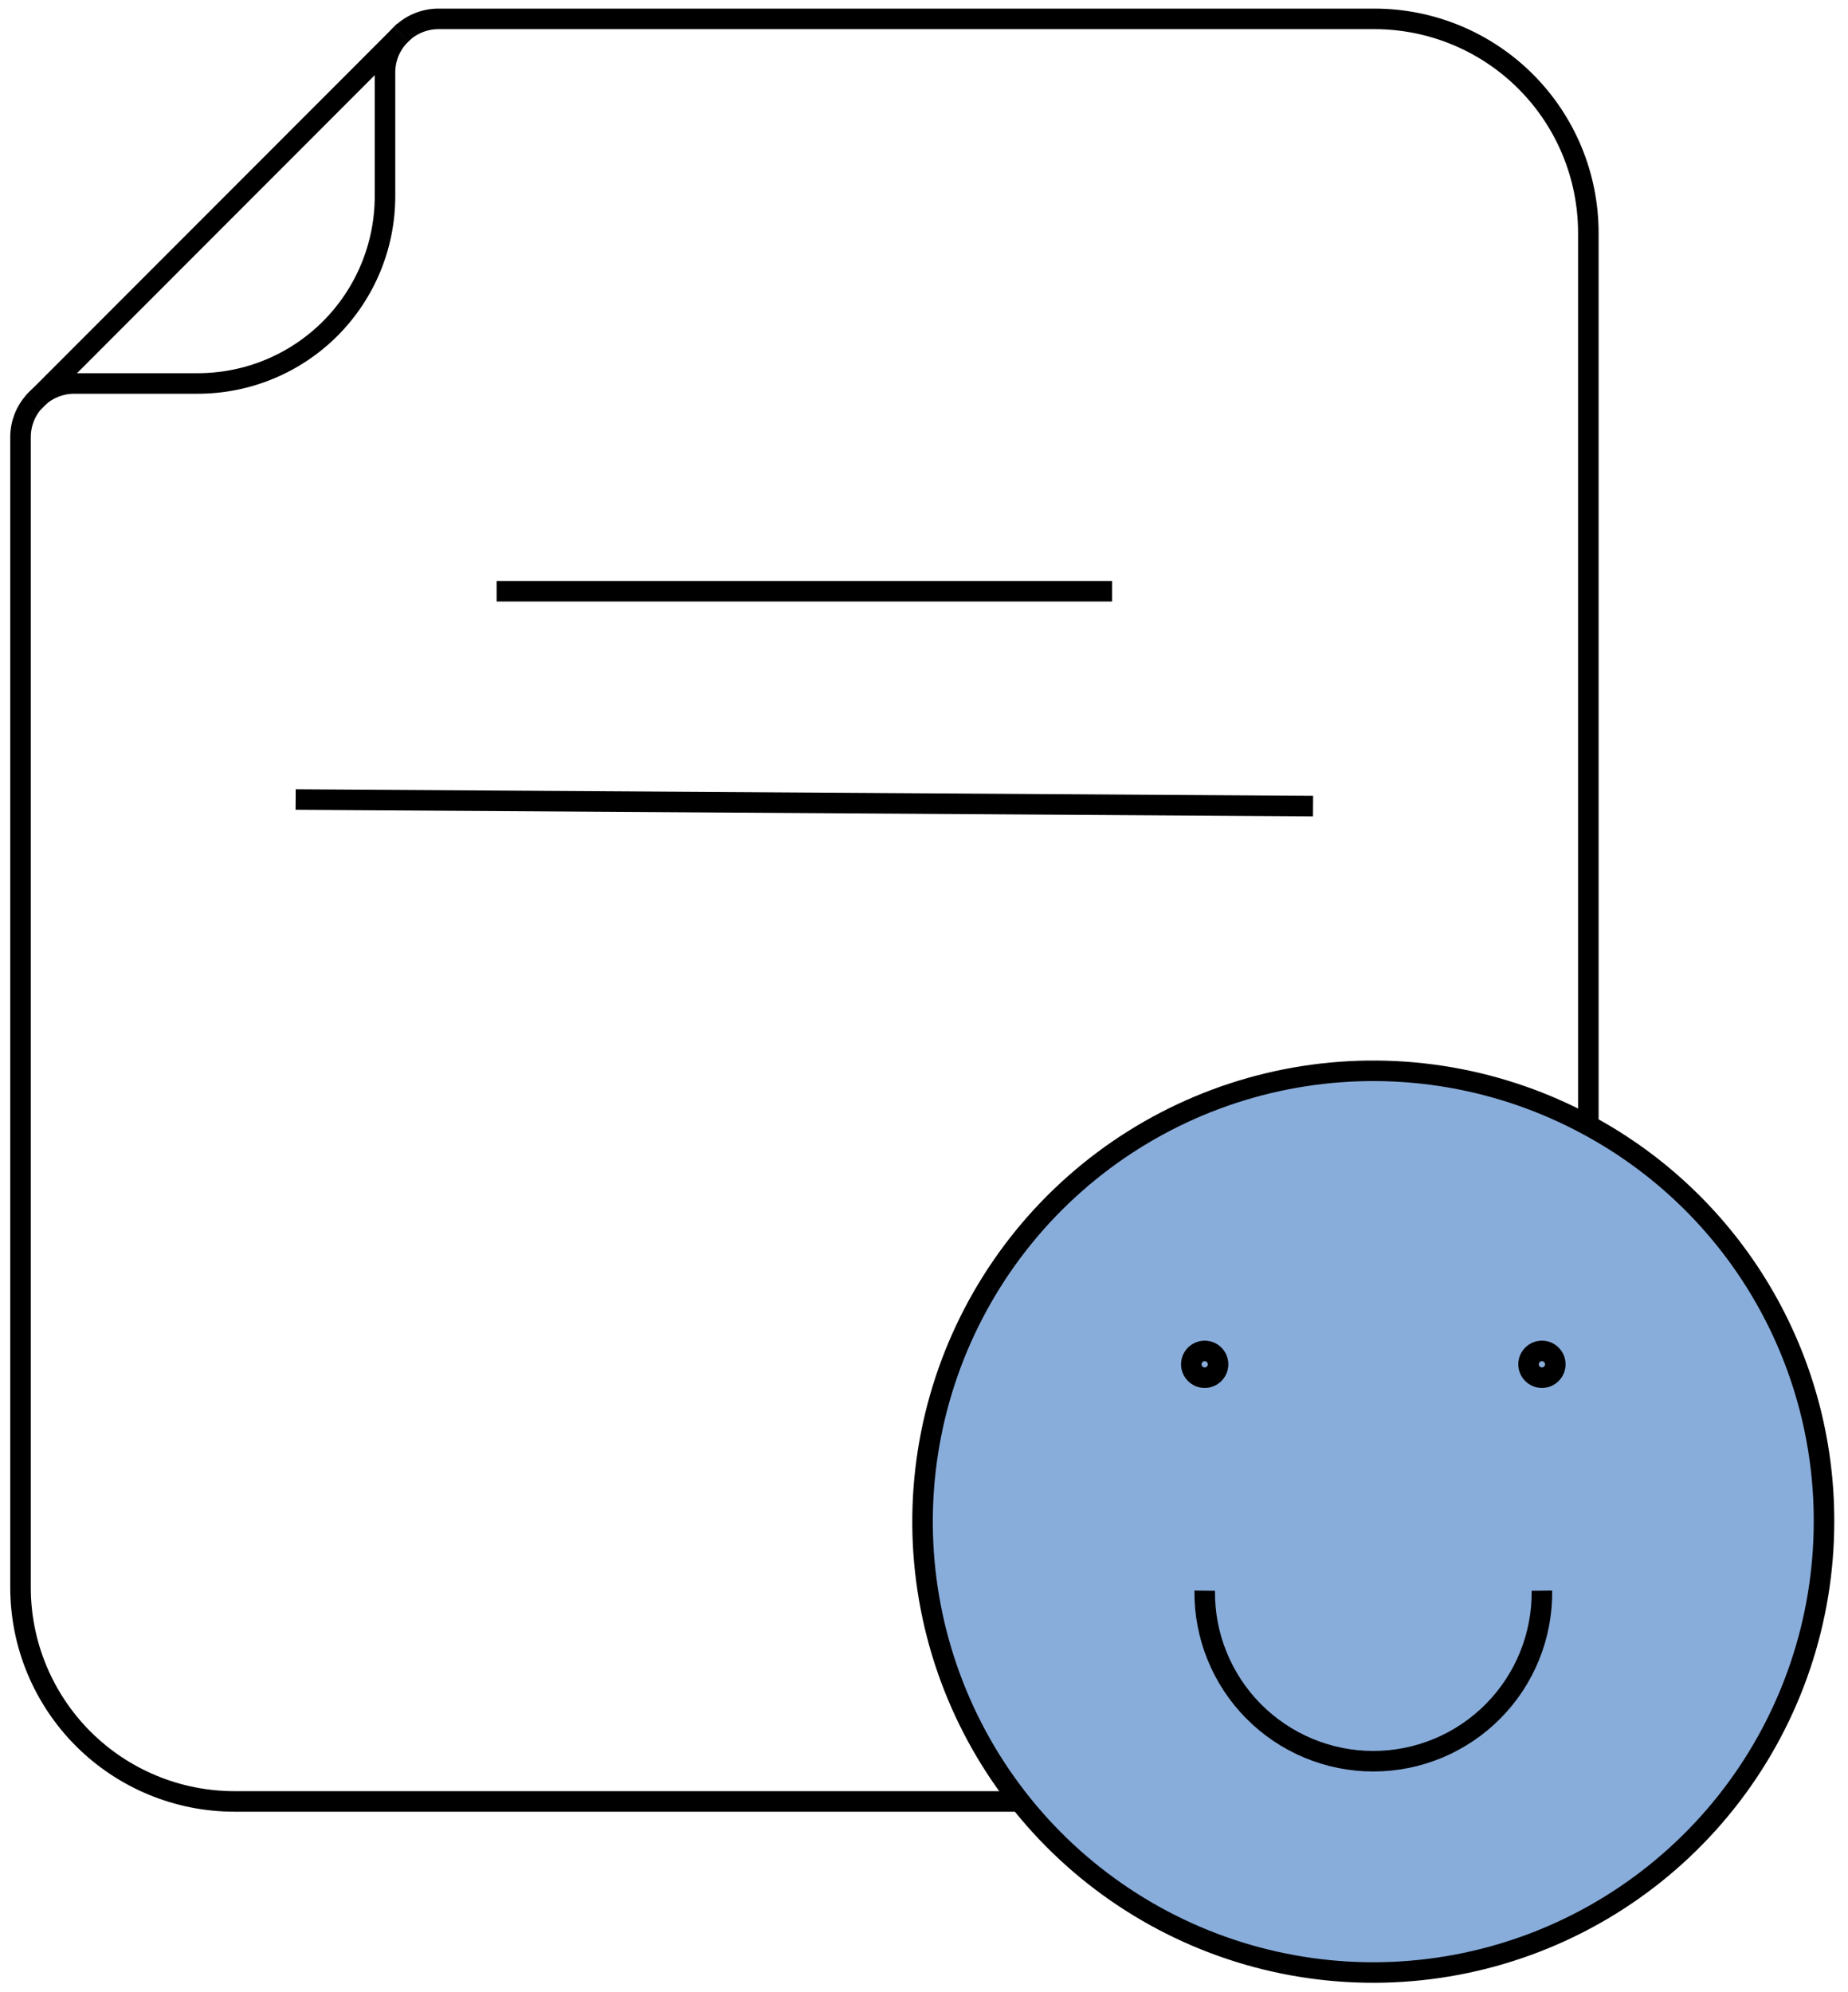<svg width="90" height="97" viewBox="0 0 90 97" fill="none" xmlns="http://www.w3.org/2000/svg">
    <path d="M1.673 19.541L1.87 19.344" stroke="black" strokeWidth="1.5" stroke-miterlimit="10" />
    <path d="M19.547 1.655L19.696 1.506" stroke="black" strokeWidth="1.5"
        stroke-miterlimit="10" />
    <path d="M19.485 1.717L19.547 1.655" stroke="black" strokeWidth="1.5"
        stroke-miterlimit="10" />
    <path d="M1.61 19.605L1.673 19.542" stroke="black" strokeWidth="1.5"
        stroke-miterlimit="10" />
    <path d="M19.485 1.717L1.87 19.344" stroke="black" strokeWidth="1.5"
        stroke-miterlimit="10" />
    <path
        d="M1.87 19.344C2.345 18.912 2.963 18.672 3.605 18.67H9.634C12.052 18.67 14.37 17.709 16.08 16C17.789 14.29 18.75 11.972 18.75 9.554V3.524C18.75 2.849 19.014 2.201 19.484 1.717"
        stroke="black" strokeWidth="1.5" stroke-miterlimit="10" />
    <path d="M1.673 19.541C1.736 19.471 1.803 19.404 1.873 19.341" stroke="black"
        strokeWidth="1.5" stroke-miterlimit="10" />
    <path
        d="M1.672 19.541C1.24 20.015 1 20.634 0.999 21.275V77.287C0.999 78.656 1.268 80.011 1.792 81.275C2.316 82.539 3.084 83.688 4.051 84.656C5.019 85.623 6.168 86.391 7.433 86.914C8.697 87.437 10.053 87.707 11.421 87.706H49.692"
        stroke="black" strokeWidth="1.5" stroke-miterlimit="10" />
    <path d="M19.484 1.717L19.546 1.655" stroke="black" strokeWidth="1.5"
        stroke-miterlimit="10" />
    <path
        d="M77.354 54.794V11.339C77.354 9.971 77.085 8.616 76.562 7.351C76.038 6.087 75.271 4.938 74.303 3.971C73.336 3.003 72.187 2.235 70.923 1.712C69.659 1.188 68.303 0.919 66.935 0.919H21.354C20.679 0.919 20.031 1.183 19.547 1.654"
        stroke="black" strokeWidth="1.5" stroke-miterlimit="10" />
    <path
        d="M77.354 54.794C73.129 52.5 68.268 51.657 63.517 52.393C58.767 53.13 54.389 55.405 51.057 58.87C47.725 62.336 45.623 66.799 45.073 71.575C44.523 76.351 45.557 81.175 48.014 85.307C50.472 89.439 54.218 92.649 58.678 94.446C63.137 96.242 68.062 96.525 72.698 95.251C77.333 93.977 81.422 91.216 84.337 87.393C87.251 83.57 88.83 78.895 88.831 74.088C88.842 70.135 87.78 66.252 85.759 62.855C83.738 59.457 80.833 56.671 77.354 54.794Z"
        fill="#89ADDB" />
    <path
        d="M77.354 54.794C73.129 52.5 68.268 51.657 63.517 52.393C58.767 53.13 54.389 55.405 51.057 58.87C47.725 62.336 45.623 66.799 45.073 71.575C44.523 76.351 45.557 81.175 48.014 85.307C50.472 89.439 54.218 92.649 58.678 94.446C63.137 96.242 68.062 96.525 72.698 95.251C77.333 93.977 81.422 91.216 84.337 87.393C87.251 83.57 88.83 78.895 88.831 74.088C88.842 70.135 87.78 66.252 85.759 62.855C83.738 59.457 80.833 56.671 77.354 54.794Z"
        stroke="black" strokeWidth="1.5" stroke-miterlimit="10" strokeLinecap="round" />
    <path
        d="M75.094 77.445C75.106 78.531 74.902 79.609 74.495 80.615C74.088 81.622 73.485 82.538 72.721 83.31C71.957 84.082 71.048 84.695 70.046 85.114C69.044 85.532 67.969 85.748 66.882 85.748C65.796 85.748 64.721 85.532 63.719 85.114C62.717 84.695 61.807 84.082 61.044 83.31C60.28 82.538 59.677 81.622 59.27 80.615C58.862 79.609 58.659 78.531 58.671 77.445"
        stroke="black" strokeWidth="1.5" stroke-miterlimit="10" strokeLinecap="round" />
    <path d="M24.186 28.785H54.161" stroke="black" strokeWidth="1.5" stroke-miterlimit="10"
        strokeLinecap="round" />
    <path d="M14.399 38.927L63.947 39.247" stroke="black" strokeWidth="1.5"
        stroke-miterlimit="10" strokeLinecap="round" />
    <path
        d="M58.67 67.075C59.03 67.075 59.321 66.784 59.321 66.424C59.321 66.064 59.03 65.773 58.67 65.773C58.31 65.773 58.019 66.064 58.019 66.424C58.019 66.784 58.31 67.075 58.67 67.075Z"
        stroke="black" strokeWidth="1.5" stroke-miterlimit="10" strokeLinecap="round" />
    <path
        d="M75.094 67.075C75.454 67.075 75.745 66.784 75.745 66.424C75.745 66.064 75.454 65.773 75.094 65.773C74.735 65.773 74.443 66.064 74.443 66.424C74.443 66.784 74.735 67.075 75.094 67.075Z"
        stroke="black" strokeWidth="1.5" stroke-miterlimit="10" strokeLinecap="round" />
</svg>